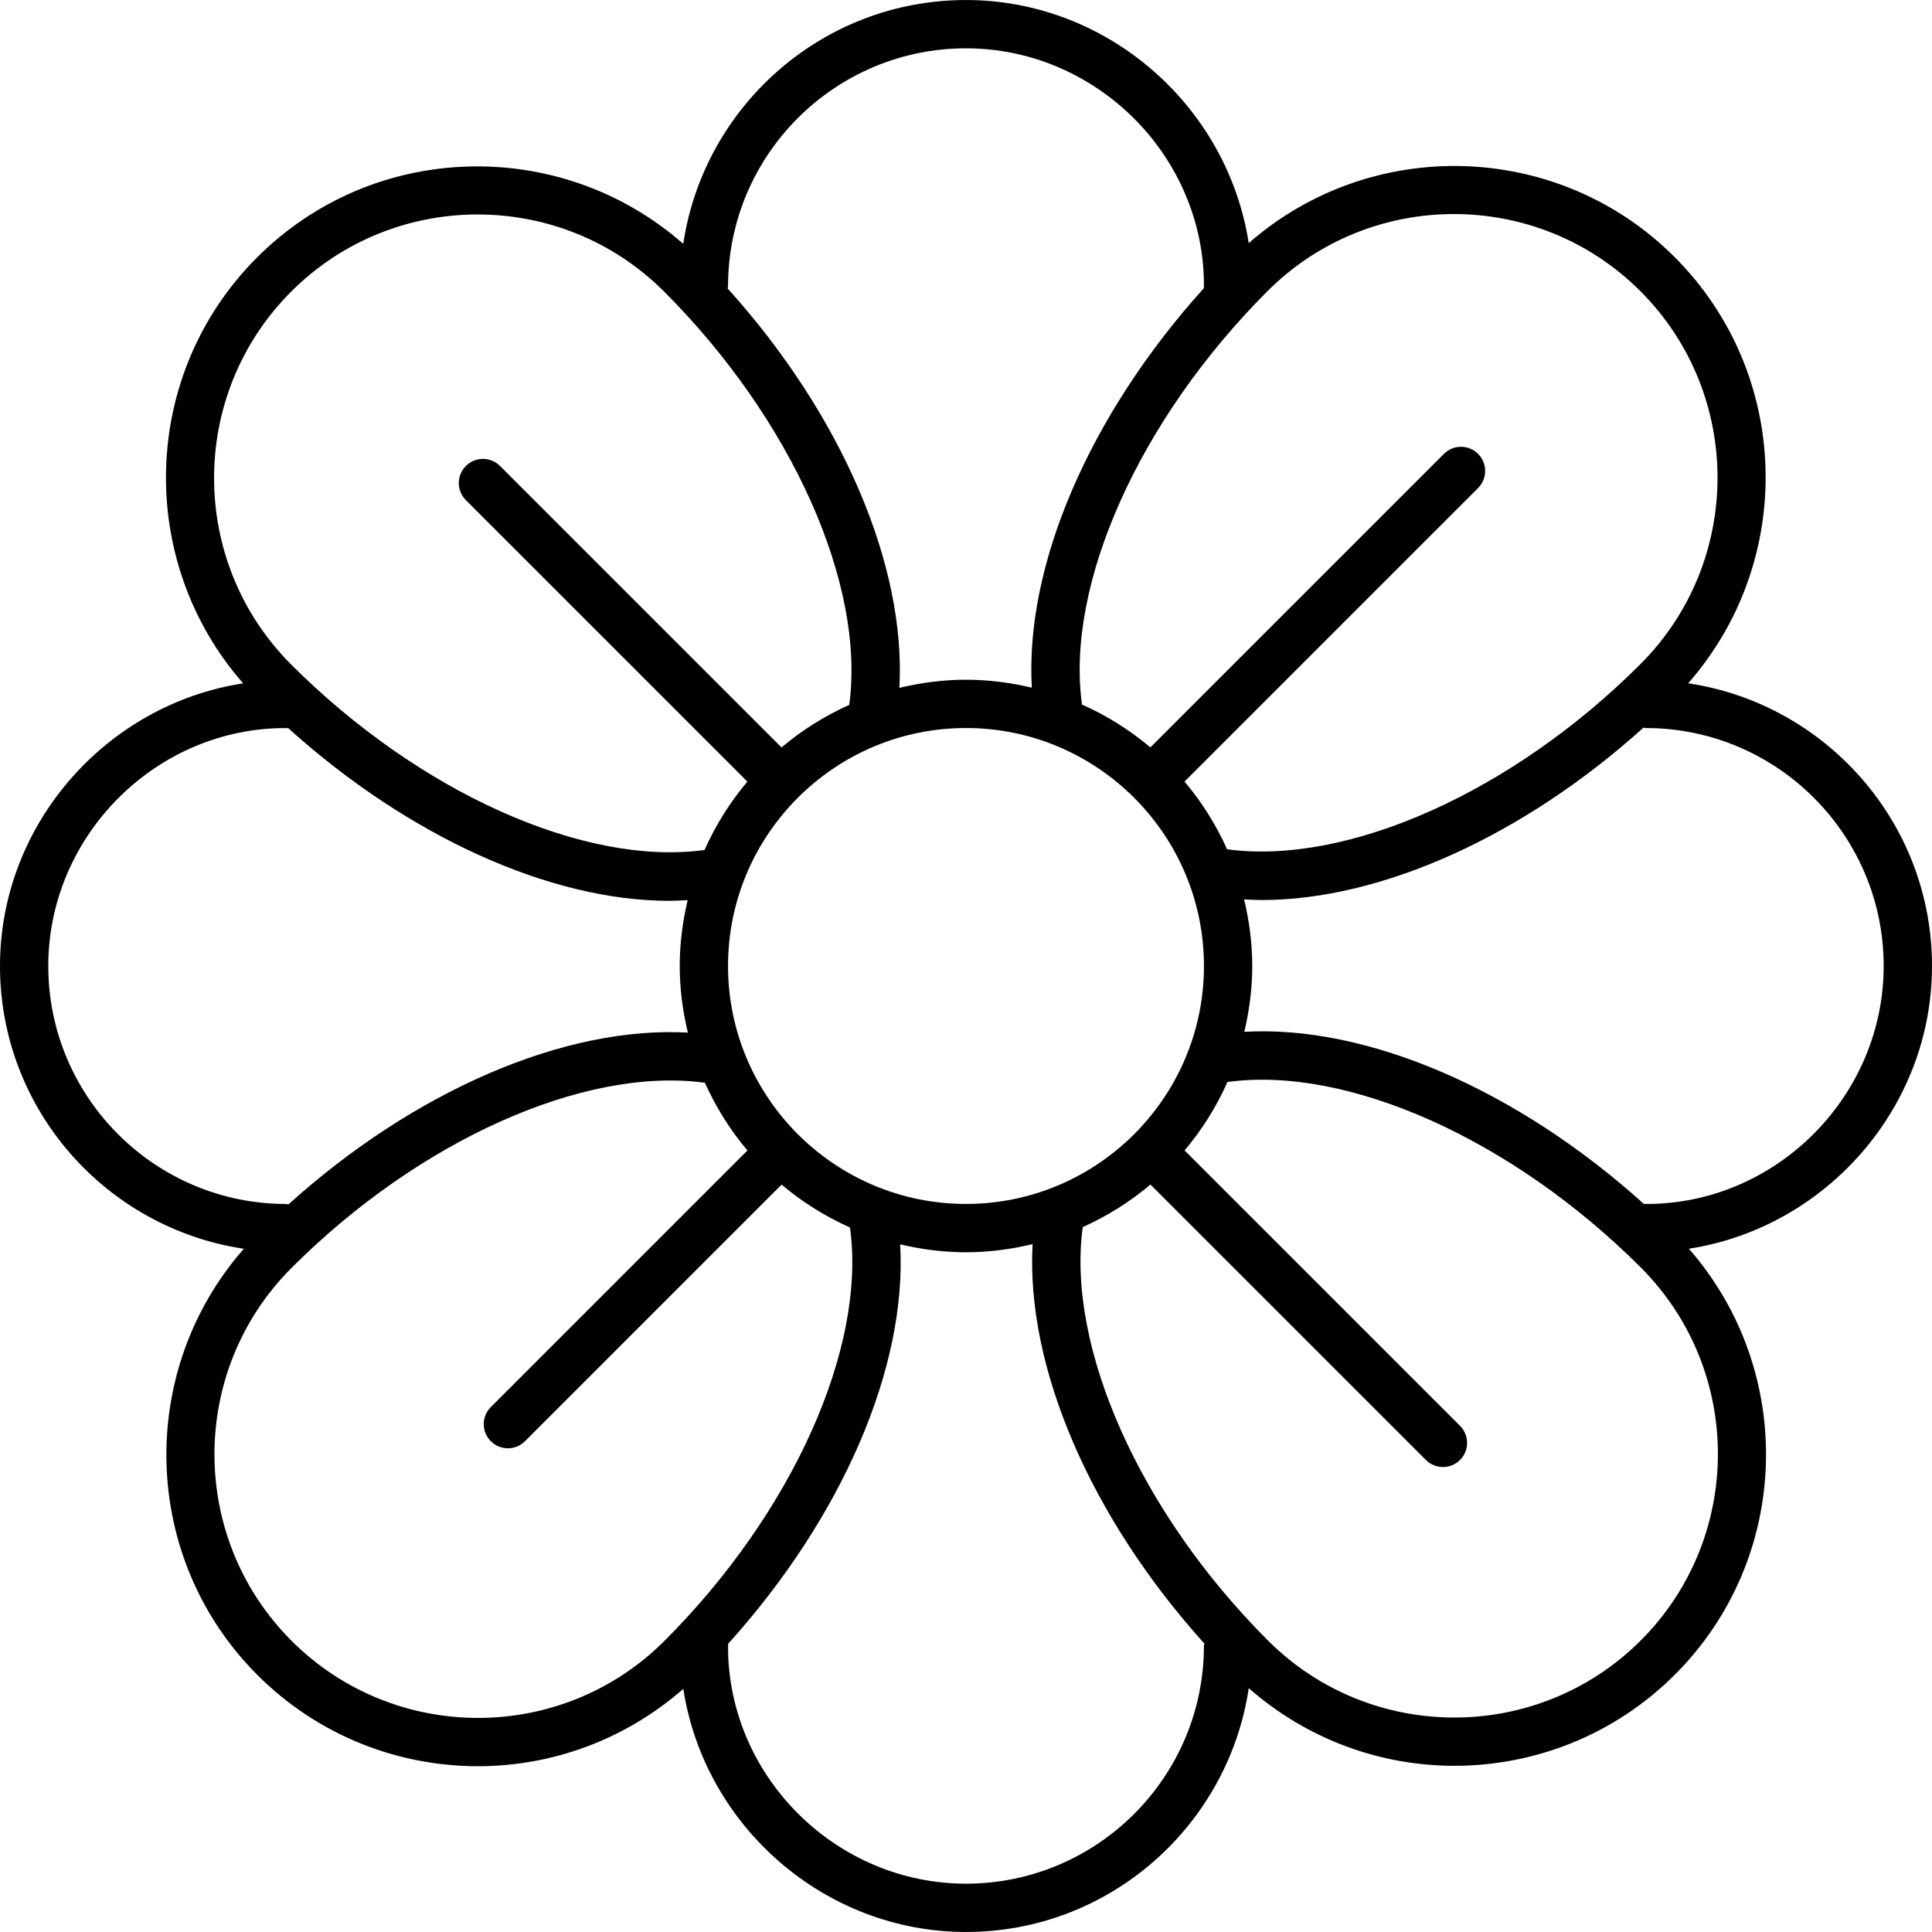 <?xml version="1.0" encoding="iso-8859-1"?>
<!-- Generator: Adobe Illustrator 19.0.0, SVG Export Plug-In . SVG Version: 6.00 Build 0)  -->
<svg version="1.1" id="Capa_1" xmlns="http://www.w3.org/2000/svg" xmlns:xlink="http://www.w3.org/1999/xlink" x="0px" y="0px"
	 viewBox="0 0 409.615 409.615" style="enable-background:new 0 0 409.615 409.615;" xml:space="preserve">
<g>
	<g>
		<path d="M409.615,204.815c0-30.403-22.492-55.578-51.697-59.95c22.799-25.953,21.888-65.597-2.877-90.368
			c-24.745-24.74-64.343-25.677-90.291-2.949c-4.49-29.025-29.885-51.543-59.945-51.543c-30.403,0-55.578,22.492-59.945,51.697
			c-25.948-22.799-65.597-21.888-90.363,2.883c-24.745,24.745-25.682,64.338-2.949,90.291C22.518,149.356,0,174.751,0,204.815
			c0,30.397,22.492,55.572,51.697,59.945c-22.794,25.953-21.883,65.597,2.877,90.363c12.897,12.897,29.834,19.343,46.781,19.343
			c15.565,0,31.084-5.514,43.515-16.399c4.48,29.03,29.875,51.543,59.94,51.543c30.403,0,55.578-22.492,59.945-51.697
			c12.436,10.926,27.991,16.466,43.587,16.466c16.942,0,33.879-6.451,46.776-19.343c24.745-24.74,25.677-64.338,2.949-90.286
			C387.098,260.27,409.615,234.87,409.615,204.815z M268.723,61.732c21.791-21.796,57.267-21.806,79.073,0.005
			c21.796,21.801,21.796,57.277,0,79.073c-27.085,27.085-62.06,42.701-87.634,39.25c-2.34-5.212-5.376-10.045-9.021-14.356
			l62.234-62.234c2.002-2.002,2.002-5.238,0-7.24c-2.002-2.002-5.238-2.002-7.24,0l-62.234,62.228
			c-4.352-3.676-9.231-6.738-14.5-9.088C225.879,123.945,241.521,88.945,268.723,61.732z M255.258,204.805
			c0,27.817-22.63,50.452-50.452,50.452s-50.453-22.63-50.453-50.452s22.63-50.453,50.453-50.453S255.258,176.988,255.258,204.805z
			 M154.358,60.693c-0.005-27.817,22.625-50.447,50.447-50.447c27.146,0,49.777,22.067,50.437,49.065v1.782
			c-24.253,26.88-37.97,58.737-36.48,84.705c-4.49-1.065-9.149-1.685-13.957-1.685c-4.869,0-9.585,0.64-14.121,1.725
			c1.434-26.045-12.262-57.902-36.419-84.685C154.281,60.995,154.358,60.856,154.358,60.693z M61.737,61.819
			c21.801-21.801,57.272-21.801,79.068,0c27.085,27.085,42.696,62.09,39.25,87.629c-5.212,2.34-10.045,5.376-14.357,9.021
			l-59.684-59.674c-2.002-2.002-5.238-2.002-7.24,0c-2.002,2.002-2.002,5.238,0,7.24l59.684,59.679
			c-3.676,4.352-6.738,9.231-9.088,14.5c-25.426,3.482-60.431-12.114-87.634-39.322C39.936,119.096,39.936,83.62,61.737,61.819z
			 M10.235,204.81c0.005-27.146,22.072-49.777,49.07-50.437h1.797c25.549,23.05,55.603,36.618,80.819,36.618
			c1.311,0,2.591-0.077,3.876-0.148c-1.065,4.49-1.684,9.155-1.684,13.967c0,4.869,0.64,9.58,1.725,14.121
			c-26.066-1.449-57.912,12.268-84.69,36.424c-0.159-0.015-0.297-0.092-0.461-0.092C32.865,255.263,10.235,232.632,10.235,204.81z
			 M140.887,347.878c-21.791,21.796-57.267,21.801-79.073,0c-21.796-21.801-21.796-57.272,0-79.068
			c27.085-27.085,62.06-42.711,87.634-39.25c2.34,5.212,5.376,10.045,9.021,14.357l-54.405,54.405c-2.002,2.002-2.002,5.238,0,7.24
			c0.998,0.998,2.309,1.5,3.62,1.5s2.621-0.502,3.62-1.5l54.405-54.405c4.352,3.676,9.231,6.738,14.5,9.088
			C183.731,285.67,168.095,320.676,140.887,347.878z M255.252,348.923c0.005,27.817-22.625,50.447-50.447,50.447
			c-27.146,0-49.777-22.067-50.437-49.06v-1.787c24.259-26.88,37.975-58.732,36.48-84.705c4.49,1.065,9.149,1.684,13.957,1.684
			c4.869,0,9.585-0.64,14.121-1.725c-1.434,26.045,12.262,57.902,36.419,84.685C255.329,348.621,255.252,348.759,255.252,348.923z
			 M347.873,347.796c-21.801,21.801-57.272,21.801-79.068,0c-27.085-27.085-42.696-62.09-39.25-87.629
			c5.212-2.34,10.04-5.376,14.357-9.021l58.394,58.388c0.998,0.998,2.309,1.5,3.62,1.5s2.621-0.502,3.62-1.5
			c2.002-2.002,2.002-5.238,0-7.24l-58.394-58.388c3.681-4.357,6.743-9.237,9.088-14.505c25.426-3.497,60.431,12.124,87.634,39.327
			C369.674,290.524,369.674,325.995,347.873,347.796z M350.305,255.247h-1.787c-26.875-24.253-58.737-37.98-84.705-36.485
			c1.06-4.49,1.684-9.144,1.684-13.952c0-4.874-0.64-9.59-1.731-14.131c1.244,0.067,2.488,0.143,3.758,0.143
			c25.313,0,55.424-13.553,80.927-36.557c0.164,0.015,0.302,0.092,0.471,0.092c27.817,0,50.447,22.63,50.447,50.452
			C399.37,231.956,377.303,254.582,350.305,255.247z"/>
	</g>
</g>
<g>
</g>
<g>
</g>
<g>
</g>
<g>
</g>
<g>
</g>
<g>
</g>
<g>
</g>
<g>
</g>
<g>
</g>
<g>
</g>
<g>
</g>
<g>
</g>
<g>
</g>
<g>
</g>
<g>
</g>
</svg>
